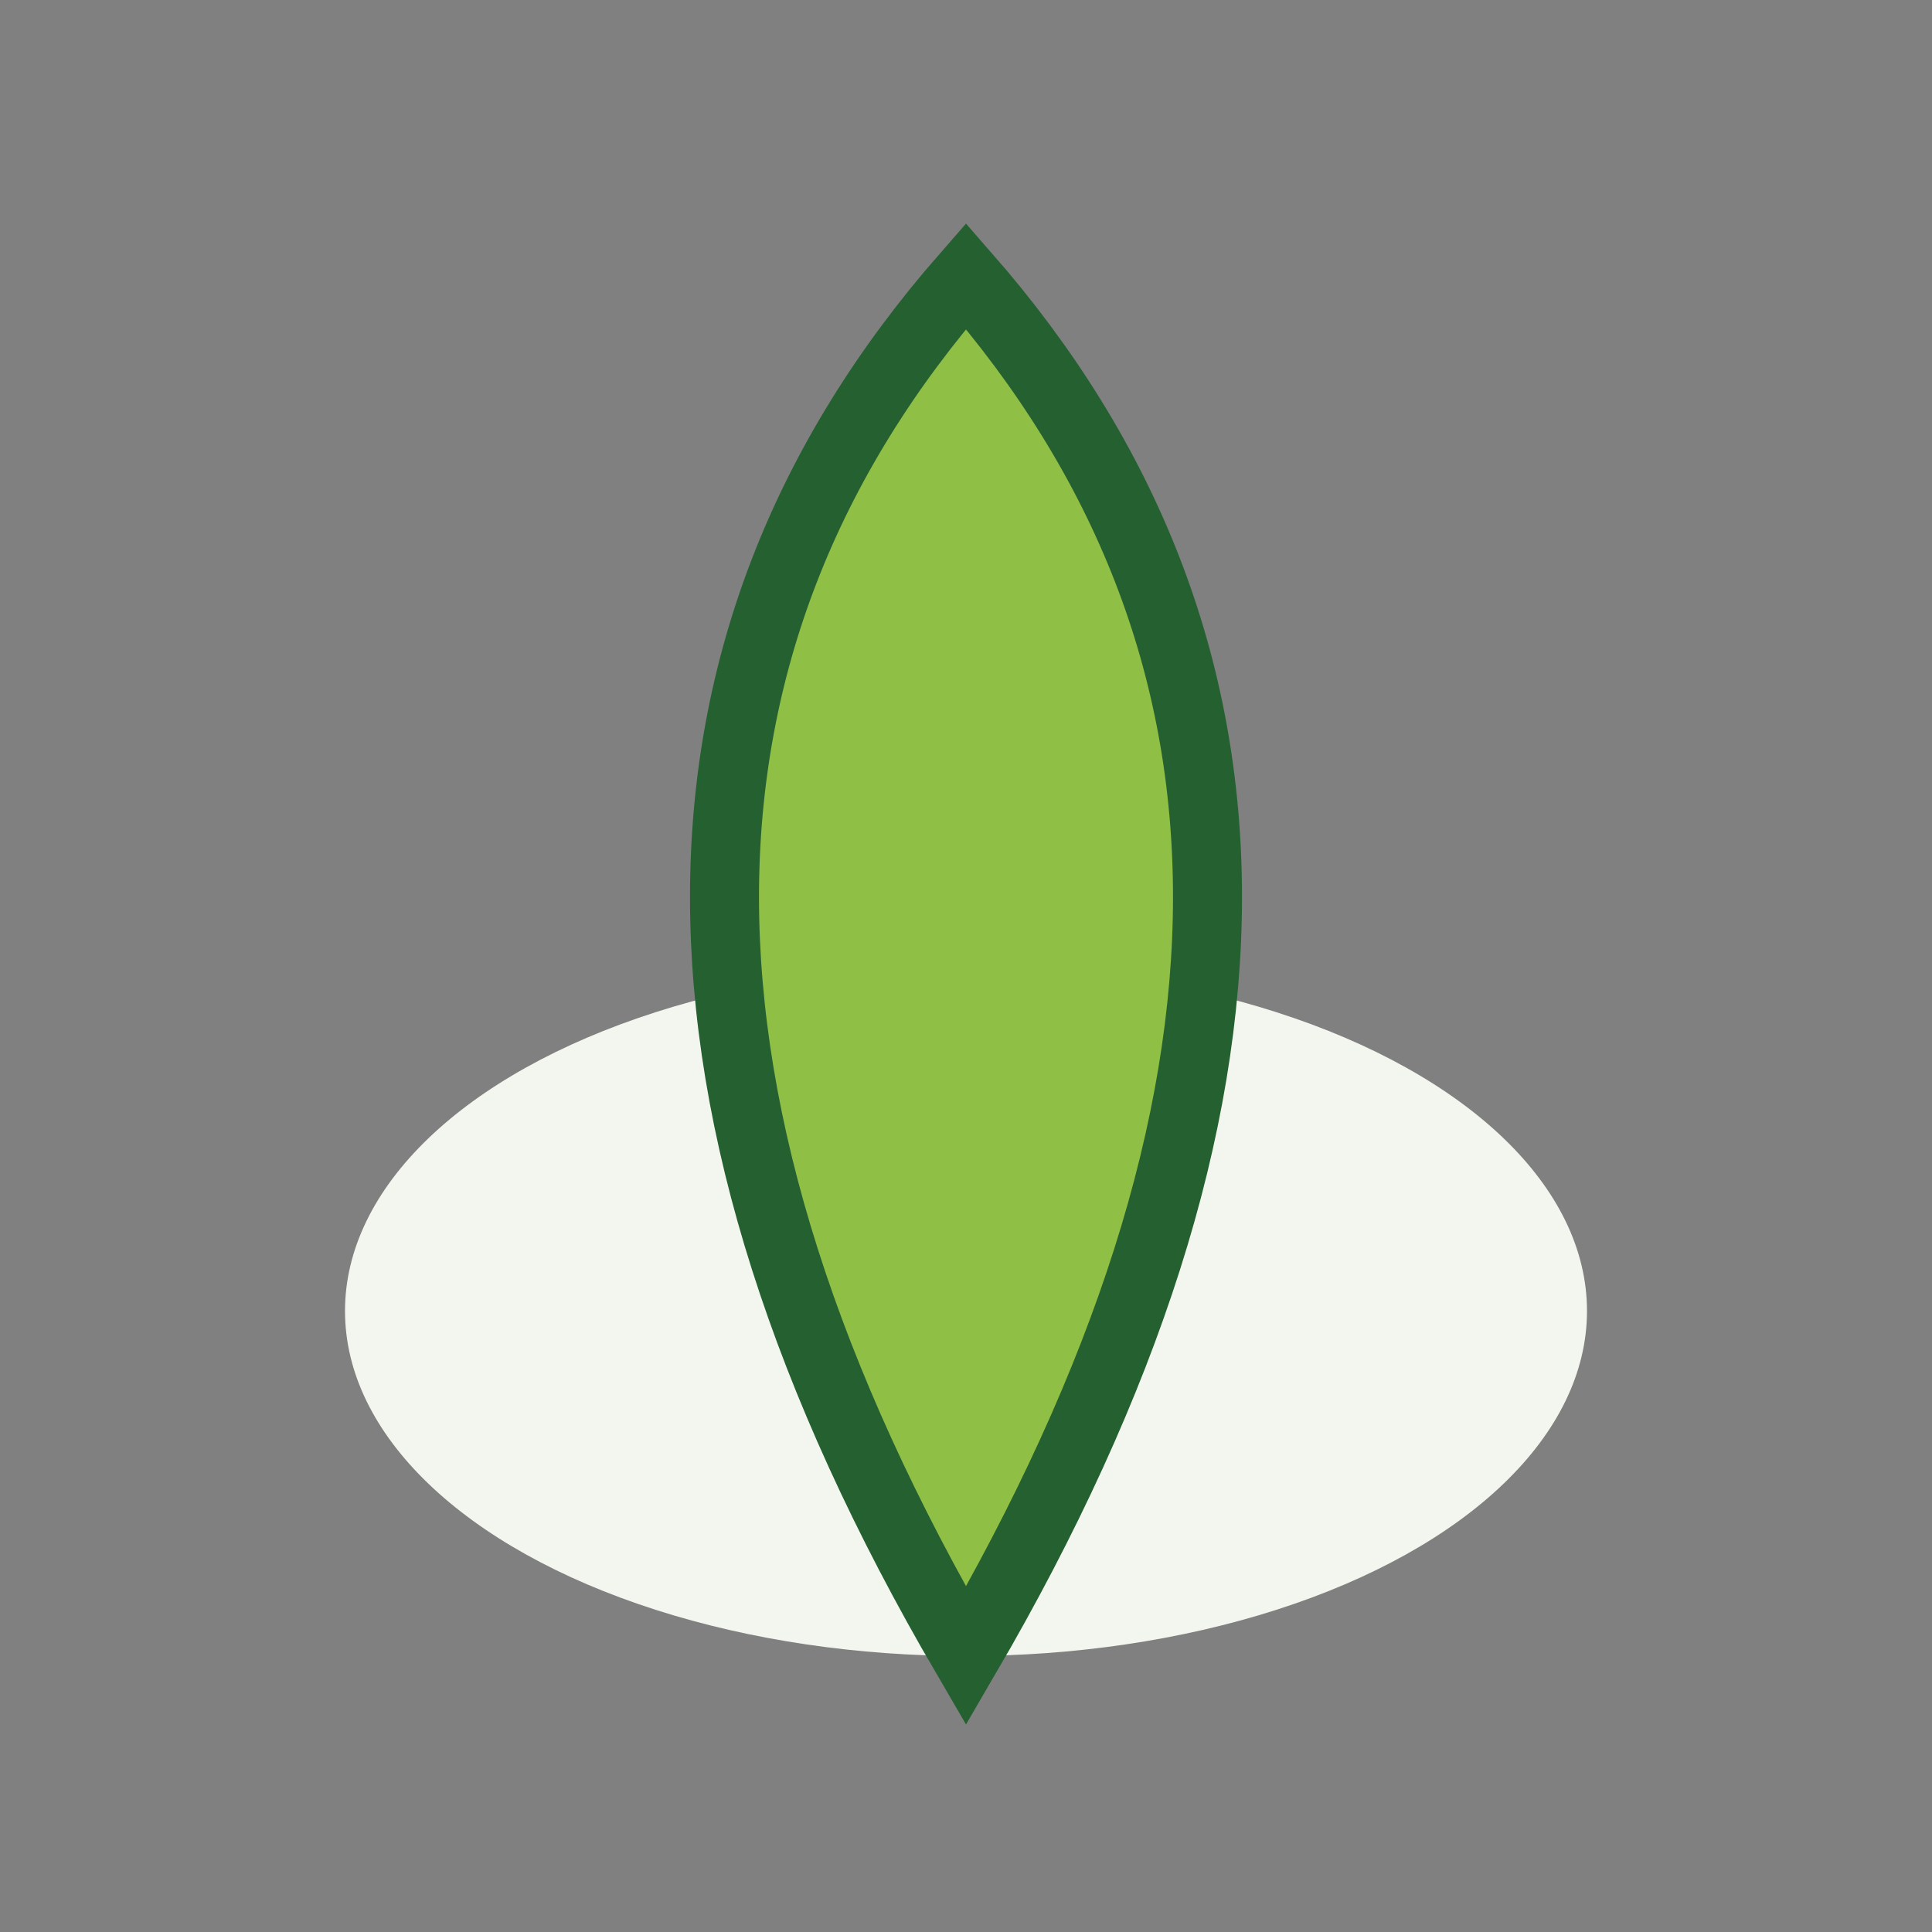 <?xml version="1.0" encoding="UTF-8"?>
<svg xmlns="http://www.w3.org/2000/svg" width="28" height="28" viewBox="0 0 28 28"><rect x="0" y="0" width="28" height="28" fill="#808080" stroke="none"/><ellipse cx="14" cy="19" rx="9" ry="5" fill="#F2F6EE"/><path d="M14 4q7 8 0 20Q7 12 14 4Z" fill="#8FBF45" stroke="#256031" stroke-width="1"/></svg>